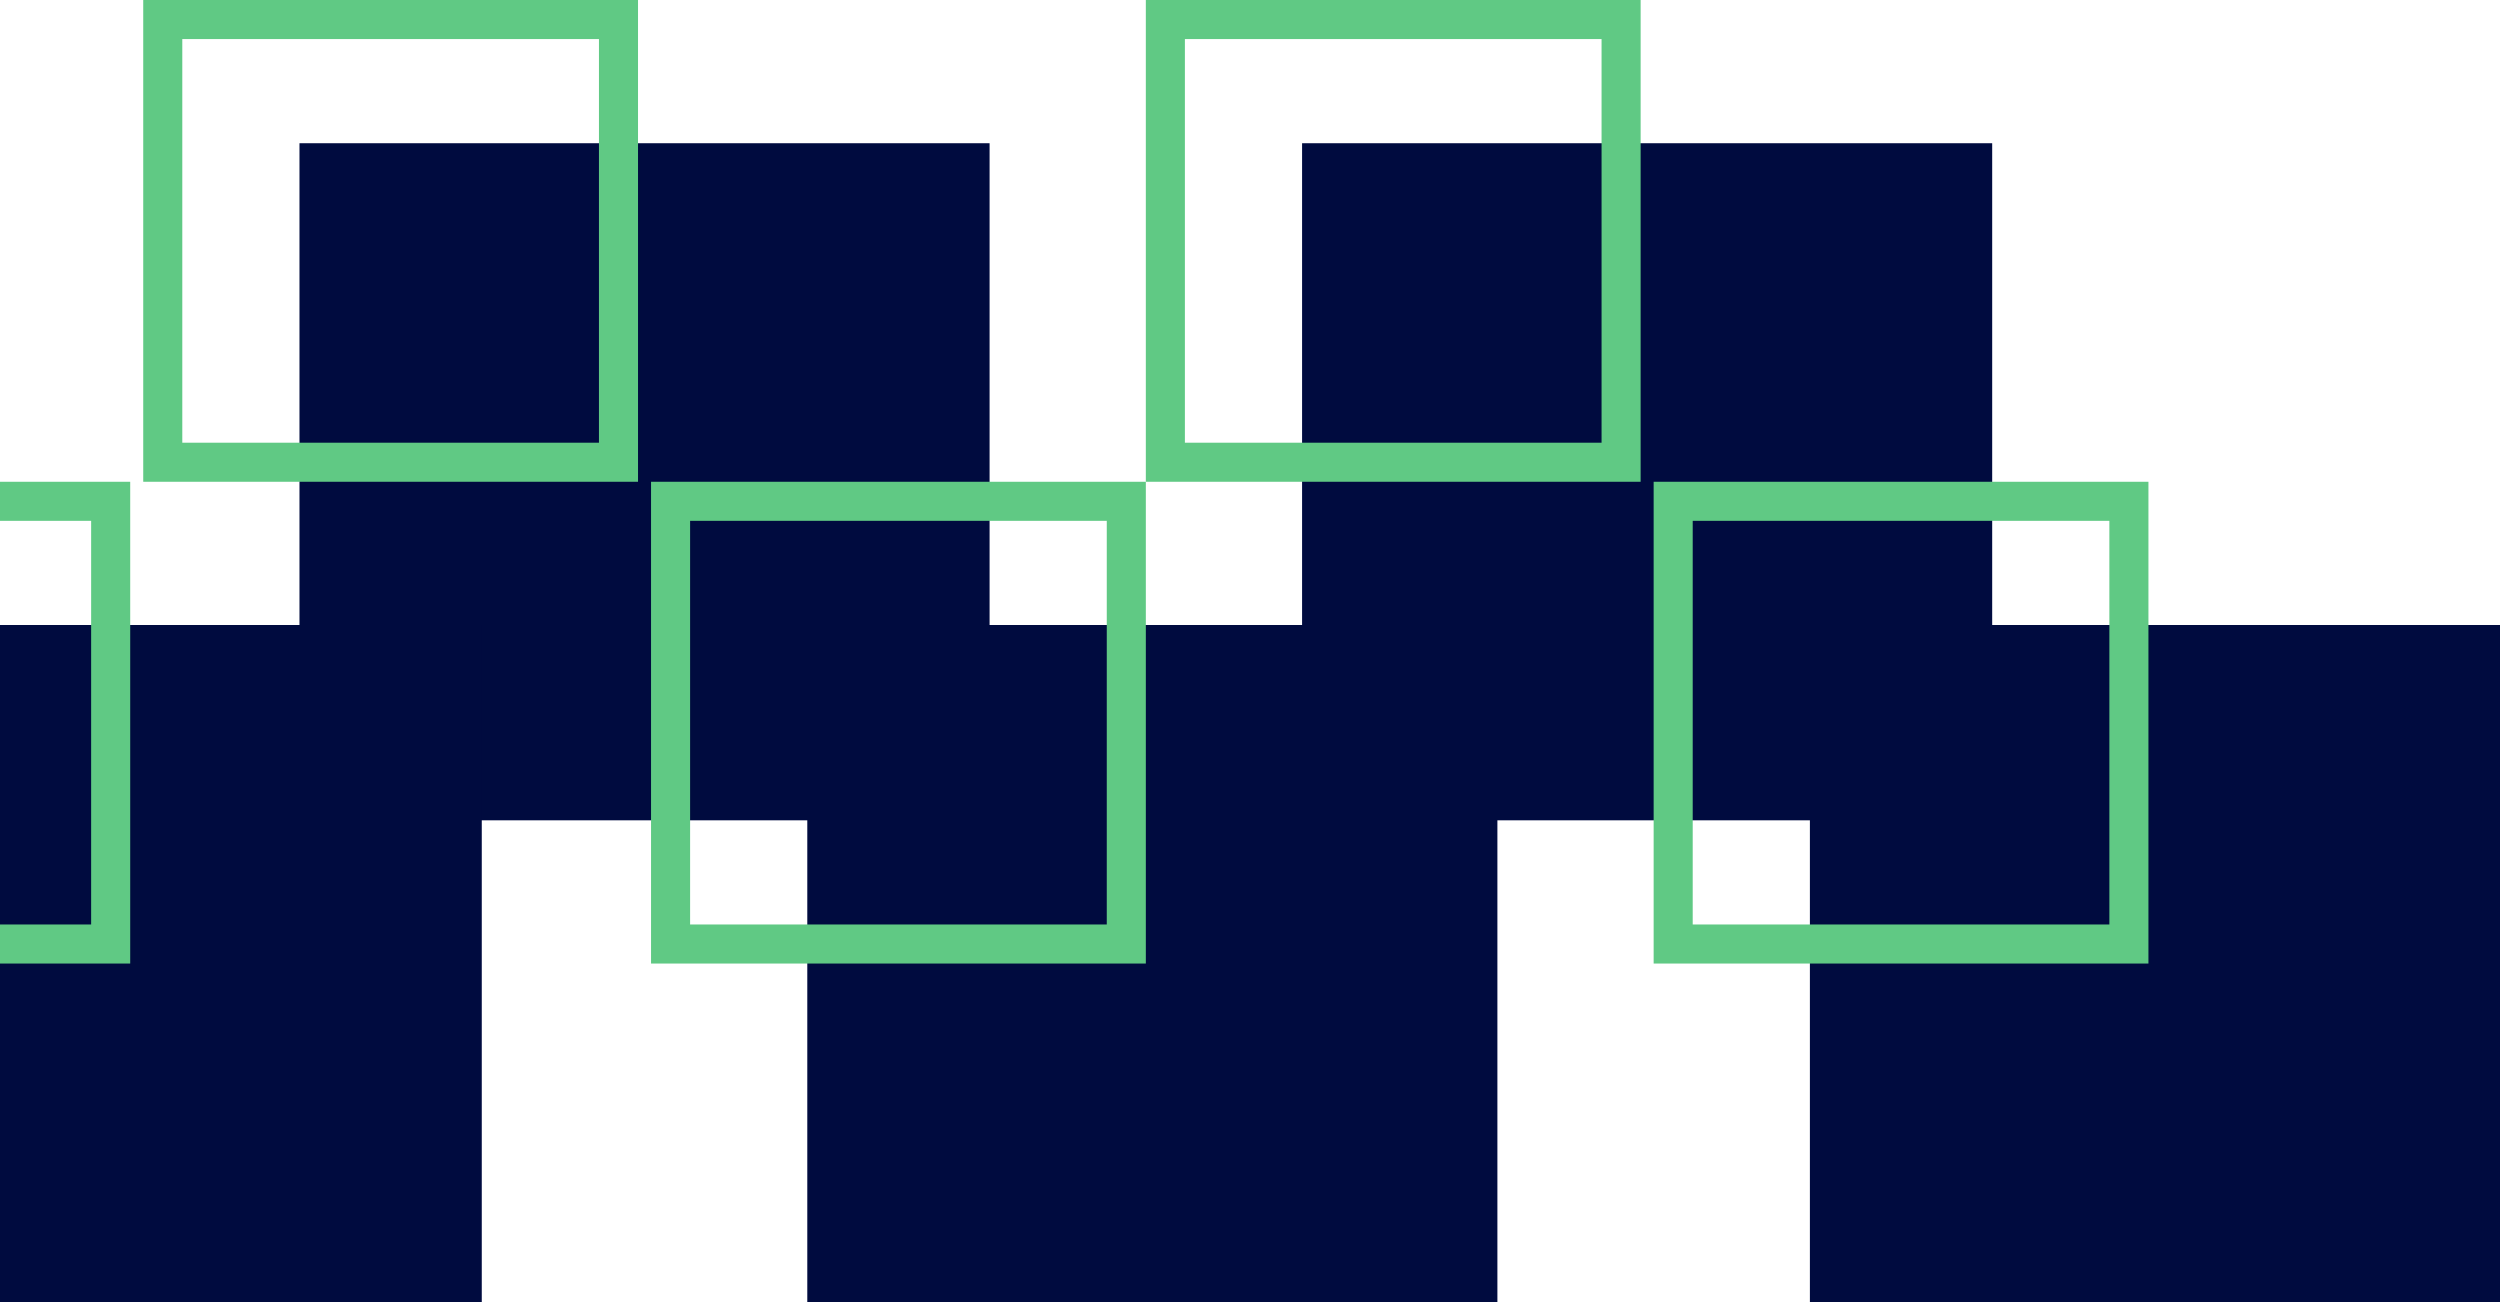 <svg width="192" height="100" viewBox="0 0 192 100" fill="none" xmlns="http://www.w3.org/2000/svg">
<path d="M76 63L76 11L23 11L23 63L76 63Z" fill="#000B3F"/>
<path d="M153 63L153 11L100 11L100 63L153 63Z" fill="#000B3F"/>
<path d="M115 100L115 48L62 48L62 100L115 100Z" fill="#000B3F"/>
<path d="M37 100L37 48L-16 48L-16 100L37 100Z" fill="#000B3F"/>
<path d="M192 100L192 48L139 48L139 100L192 100Z" fill="#000B3F"/>
<path d="M12.5 1.5L47.5 1.5L47.5 35.5L12.5 35.5L12.5 1.5Z" stroke="#60C984" stroke-width="3"/>
<path d="M89.5 1.5L124.5 1.5L124.5 35.5L89.5 35.5L89.5 1.5Z" stroke="#60C984" stroke-width="3"/>
<path d="M51.5 38.5L86.5 38.5L86.5 72.5L51.5 72.5L51.5 38.5Z" stroke="#60C984" stroke-width="3"/>
<path d="M-26.5 38.5L8.5 38.5L8.5 72.5L-26.5 72.5L-26.5 38.5Z" stroke="#60C984" stroke-width="3"/>
<path d="M128.5 38.5L163.5 38.5L163.5 72.5L128.5 72.5L128.5 38.5Z" stroke="#60C984" stroke-width="3"/>
</svg>
